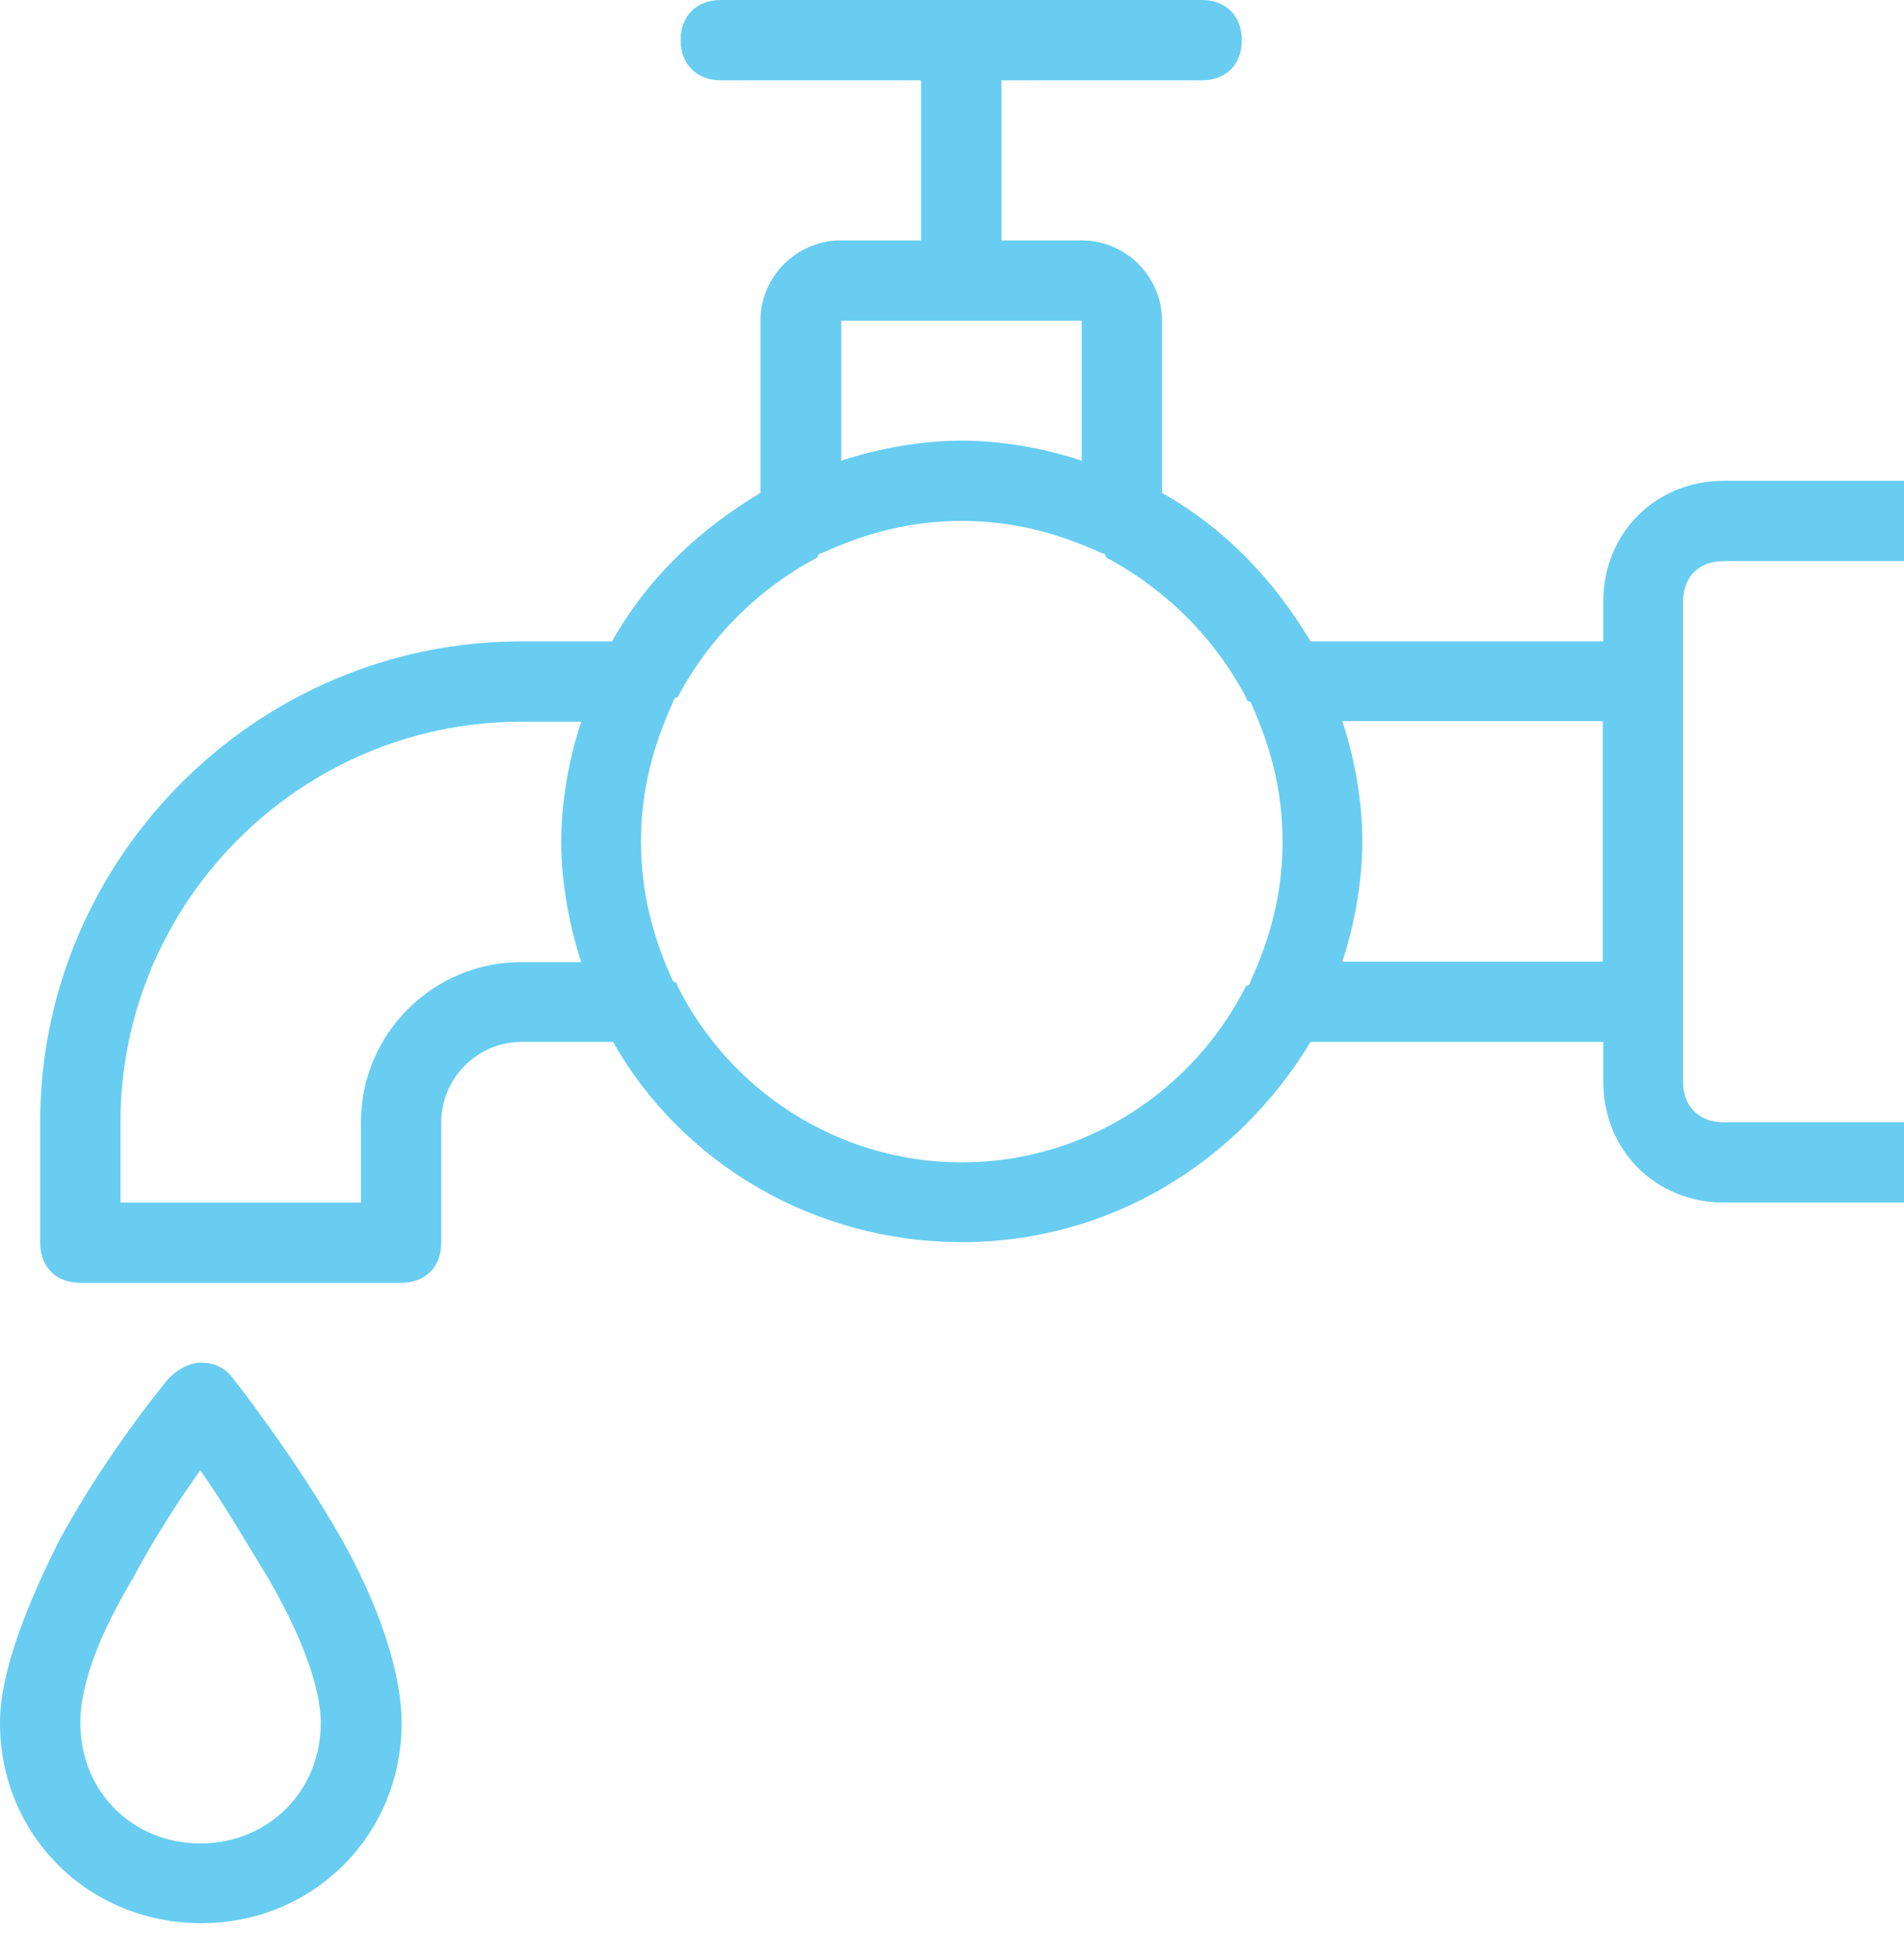 <?xml version="1.0" encoding="UTF-8"?> <svg xmlns="http://www.w3.org/2000/svg" xmlns:xlink="http://www.w3.org/1999/xlink" version="1.1" id="Layer_1" x="0px" y="0px" viewBox="0 0 360.3 371" style="enable-background:new 0 0 360.3 371;" xml:space="preserve"> <style type="text/css"> .st0{fill:none;} .st1{fill:#68CDF1;} </style> <g> <path class="st0" d="M110,136.6L110,136.6C110,136.5,110,136.6,110,136.6L110,136.6z"></path> <path class="st0" d="M204.8,87.2C204.8,87.2,204.7,87.2,204.8,87.2L204.8,87.2L204.8,87.2z"></path> <path class="st0" d="M22.8,212.4v15.2h45.5v-15.2c0-16.7,13.6-30.3,30.3-30.3H110c-2.3-6.9-3.8-15.2-3.8-22.8 c0-7.6,1.5-15.9,3.8-22.7H98.6C56.9,136.6,22.8,170.7,22.8,212.4z"></path> <path class="st0" d="M318.5,113.8v91c0,4.6,3,7.6,7.6,7.6h34.2V106.2h-34.2C321.5,106.2,318.5,109.2,318.5,113.8z"></path> <path class="st0" d="M37.9,278.3c-3.8,5.3-8.3,12.1-12.8,20.5c-5.4,9.1-9.9,19-9.9,27.3c0,12.9,9.8,22.8,22.7,22.8 c12.9,0,22.8-9.9,22.8-22.8c0-7.6-4.6-18.2-9.9-27.3C46.2,291.2,41.7,283.6,37.9,278.3z"></path> <path class="st0" d="M257.8,159.2c0,7.6-1.5,16-3.8,22.8h49.3v-45.5H254C256.3,143.3,257.8,151.6,257.8,159.2z"></path> <path class="st0" d="M204.7,87.2V60.7h-45.5v26.5c6.9-2.3,15.2-3.8,22.8-3.8C189.6,83.4,197.9,84.9,204.7,87.2z"></path> <path class="st0" d="M235.8,132c-6-11.3-15.1-20.4-26.5-26.5c0-0.8-0.8-0.8-0.8-0.8c-8.3-3.8-16.7-6.1-26.5-6.1s-18.2,2.3-26.5,6.1 c0,0-0.8,0-0.8,0.8c-11.3,6-20.4,15.1-26.5,26.5c-0.8,0-0.8,0.8-0.8,0.8c-3.8,8.3-6.1,16.7-6.1,26.5s2.3,18.2,6.1,26.5 c0.8,0,0.8,0.8,0.8,0.8C138,206.3,158.5,220,182,220s43.9-13.7,53.8-33.4c0.8,0,0.8-0.8,0.8-0.8c3.8-8.3,6.1-16.7,6.1-26.5 s-2.3-18.2-6.1-26.5C235.8,132.8,235.8,132,235.8,132z"></path> <path class="st1" d="M326.1,212.4c-4.6,0-7.6-3-7.6-7.6v-91c0-4.6,3-7.6,7.6-7.6h34.2V91h-34.1c-12.9,0-22.8,9.9-22.8,22.8v7.6H248 c-6.8-11.4-15.9-21.2-28.1-28.1V60.7c0-8.3-6.8-15.2-15.2-15.2h-15.2V15.2h37.9c4.6,0,7.6-3,7.6-7.6c0-4.6-3-7.6-7.6-7.6h-91 c-4.6,0-7.6,3-7.6,7.6c0,4.5,3,7.6,7.6,7.6h37.9v30.3h-15.2c-8.3,0-15.2,6.8-15.2,15.2v32.6c-11.4,6.8-21.2,15.9-28.1,28.1H98.6 c-50,0-91,41-91,91v22.8c0,4.6,3,7.6,7.6,7.6h60.7c4.6,0,7.6-3,7.6-7.6v-22.8c0-8.3,6.8-15.2,15.2-15.2H116 c12.9,22.8,37.9,37.9,66,37.9c28.1,0,52.3-15.2,66-37.9h55.4v7.6c0,12.9,9.9,22.8,22.8,22.8h34.1v-15.2H326.1z M110,136.6 L110,136.6c-2.3,6.8-3.8,15.1-3.8,22.7c0,7.6,1.5,15.9,3.8,22.8H98.6c-16.7,0-30.3,13.6-30.3,30.3v15.2H22.8v-15.2 c0-41.7,34.1-75.8,75.8-75.8H110C110,136.6,110,136.5,110,136.6L110,136.6z M159.2,60.7h45.5v26.5c0,0,0.1,0,0.1,0h-0.1v0 c-6.8-2.3-15.1-3.8-22.7-3.8c-7.6,0-15.9,1.5-22.8,3.8V60.7z M236.6,185.8c0,0,0,0.8-0.8,0.8c-9.9,19.7-30.3,33.4-53.8,33.4 s-44-13.7-53.8-33.4c0,0,0-0.8-0.8-0.8c-3.8-8.3-6.1-16.7-6.1-26.5s2.3-18.2,6.1-26.5c0,0,0-0.8,0.8-0.8 c6.1-11.4,15.2-20.5,26.5-26.5c0-0.8,0.8-0.8,0.8-0.8c8.3-3.8,16.7-6.1,26.5-6.1s18.2,2.3,26.5,6.1c0,0,0.8,0,0.8,0.8 c11.4,6.1,20.5,15.2,26.5,26.5c0,0,0,0.8,0.8,0.8c3.8,8.3,6.1,16.7,6.1,26.5S240.4,177.5,236.6,185.8z M303.3,182H254 c2.3-6.8,3.8-15.2,3.8-22.8c0-7.6-1.5-15.9-3.8-22.7h49.3V182z"></path> <path class="st1" d="M44.1,260.9c-1.6-2.2-3.8-3-6.1-3s-4.6,1.5-6.1,3c0,0-11.4,13.6-20.5,30.3C5.3,303.3,0,316.2,0,326.1 C0,347.3,16.7,364,38.1,364c21.2,0,37.9-16.7,37.9-37.9c0-9.9-4.6-22.8-11.4-34.9C55.5,275.3,44.1,260.9,44.1,260.9z M37.9,348.9 c-12.9,0-22.7-9.9-22.7-22.8c0-8.3,4.5-18.2,9.9-27.3c4.5-8.4,9-15.2,12.8-20.5c3.8,5.3,8.3,12.9,12.9,20.5 c5.3,9.1,9.9,19.7,9.9,27.3C60.7,339,50.8,348.9,37.9,348.9z"></path> </g> </svg> 